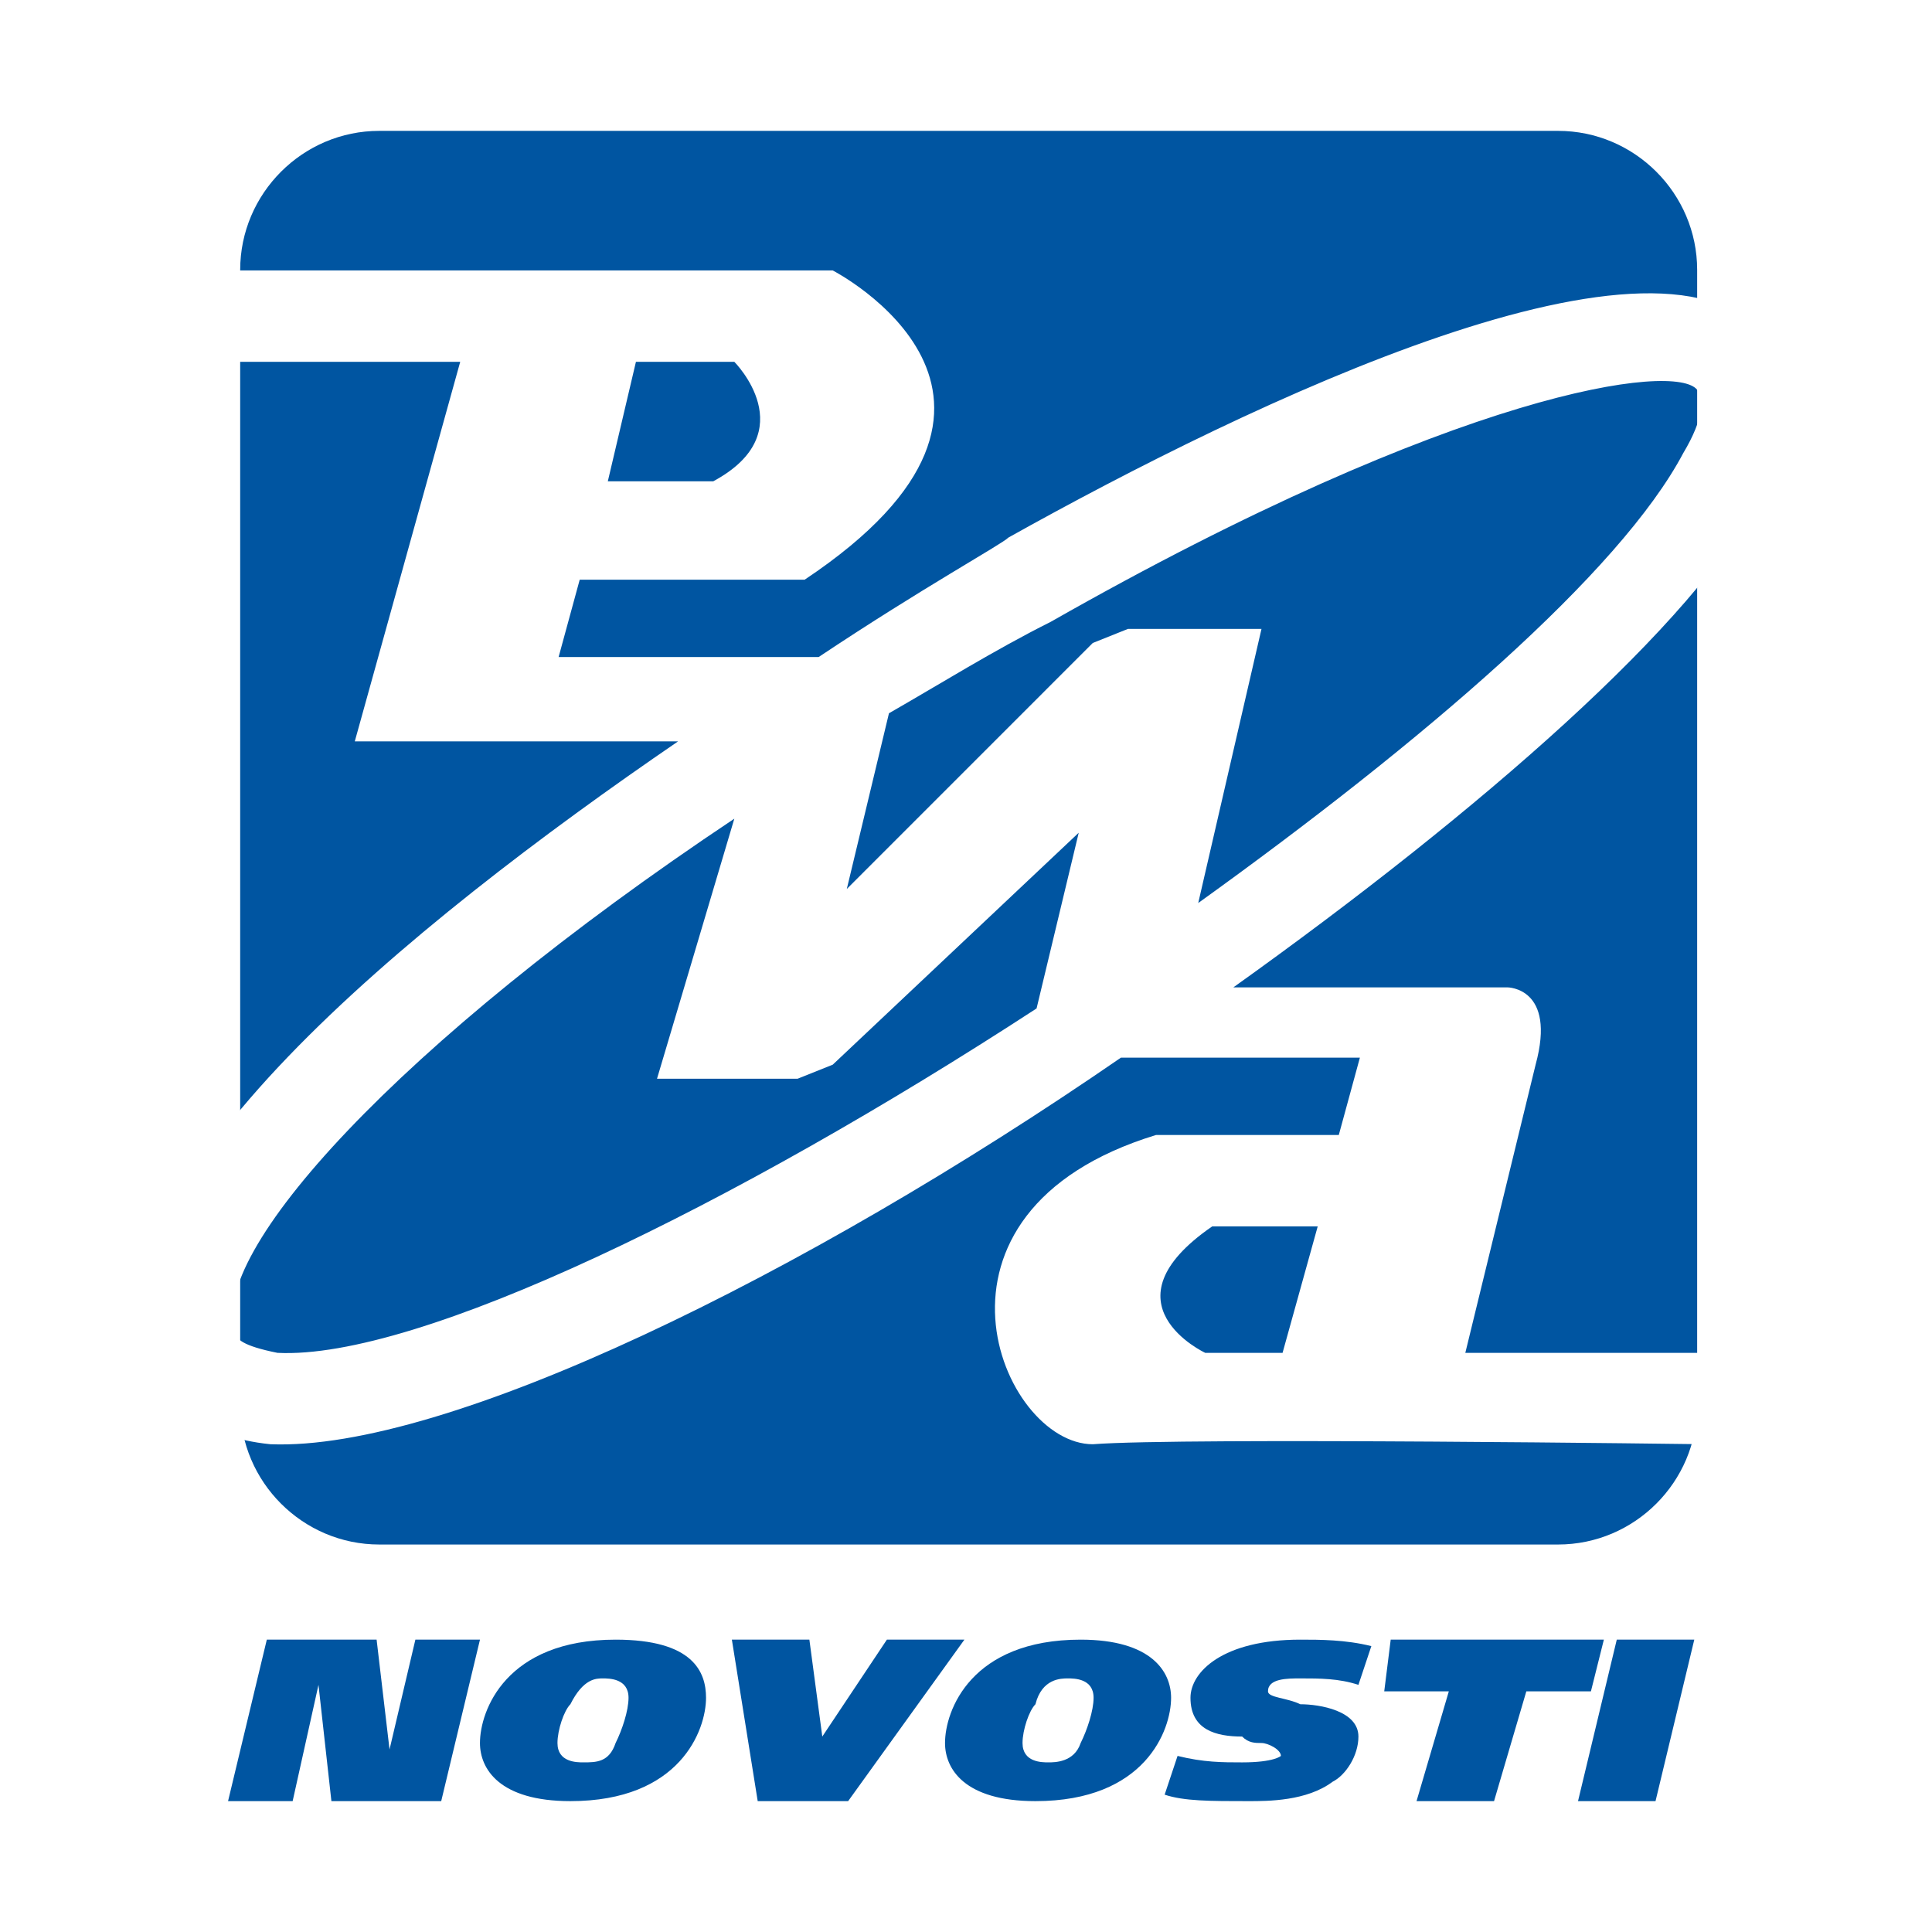 <?xml version="1.0" encoding="utf-8"?>
<!-- Generator: Adobe Illustrator 13.0.0, SVG Export Plug-In . SVG Version: 6.00 Build 14948)  -->
<!DOCTYPE svg PUBLIC "-//W3C//DTD SVG 1.0//EN" "http://www.w3.org/TR/2001/REC-SVG-20010904/DTD/svg10.dtd">
<svg version="1.0" id="Layer_1" xmlns="http://www.w3.org/2000/svg" xmlns:xlink="http://www.w3.org/1999/xlink" x="0px" y="0px"
	 width="192.756px" height="192.756px" viewBox="0 0 192.756 192.756" enable-background="new 0 0 192.756 192.756"
	 xml:space="preserve">
<g>
	<polygon fill-rule="evenodd" clip-rule="evenodd" fill="#FFFFFF" points="0,0 192.756,0 192.756,192.756 0,192.756 0,0 	"/>
	<path fill-rule="evenodd" clip-rule="evenodd" fill="#0055A1" d="M37.836,13.057h117.617c7.63,0,13.873,6.242,13.873,13.873
		v113.293c0,7.631-6.243,13.873-13.873,13.873H37.836c-7.63,0-13.873-6.242-13.873-13.873V26.93
		C23.964,19.299,30.206,13.057,37.836,13.057L37.836,13.057z"/>
	<path fill-rule="evenodd" clip-rule="evenodd" fill="#FFFFFF" d="M167.934,45.215c-6.312,11.921-25.946,28.751-48.387,44.88
		l6.312-27.349h-13.323l-3.507,1.402L84.485,88.693l4.207-17.531c4.909-2.805,10.519-6.312,16.129-9.116
		c40.673-23.142,62.411-25.946,64.515-23.142C170.037,39.605,170.037,41.709,167.934,45.215L167.934,45.215z M103.419,100.613
		c-30.154,19.637-61.711,35.064-75.736,34.361c-3.506-0.701-4.208-1.402-4.208-2.104c-2.805-7.713,16.129-28.75,49.789-51.19
		l-7.714,25.946h14.025l3.506-1.402l24.544-23.142L103.419,100.613L103.419,100.613z M127.962,134.975h-7.714
		c0,0-10.519-4.908,0.701-12.621h10.52L127.962,134.975L127.962,134.975z M63.447,36.099h9.817c0,0,7.012,7.012-2.104,11.921H60.642
		L63.447,36.099L63.447,36.099z M176.349,33.995c-9.817-14.025-51.893,6.312-75.734,19.635c-0.702,0.701-8.416,4.909-18.935,11.921
		H55.733l2.104-7.713h22.44c27.349-18.232,2.805-30.855,2.805-30.855H23.476v9.116h22.44L35.397,73.966h32.257
		c-26.647,18.233-59.606,44.879-52.593,62.413c1.402,3.506,4.909,7.012,11.921,7.713c17.531,0.701,53.295-16.83,84.851-38.568
		h23.843l-2.104,7.713H115.34c-25.245,7.715-15.428,30.855-6.312,30.855c9.116-0.701,61.009,0,61.009,0v-9.117h-23.842l7.012-28.75
		c2.104-7.715-2.805-7.715-2.805-7.715h-27.349c24.544-17.531,46.282-36.464,52.594-49.087
		C179.153,43.111,179.854,37.501,176.349,33.995L176.349,33.995z"/>
	<path fill-rule="evenodd" clip-rule="evenodd" fill="#0055A1" d="M88.485,163.588l-6.444,9.668l0,0l-1.289-9.668h-7.733
		l2.578,16.111h9.022l11.6-16.111H88.485L88.485,163.588z M118.774,169.389c0,3.223,2.577,3.867,5.155,3.867
		c0.645,0.645,1.289,0.645,1.933,0.645c0.645,0,1.934,0.645,1.934,1.287c0,0-0.645,0.645-3.866,0.645c-1.934,0-3.867,0-6.444-0.645
		l-1.289,3.867c1.934,0.645,4.511,0.645,8.378,0.645c1.933,0,5.8,0,8.377-1.934c1.289-0.645,2.578-2.578,2.578-4.51
		c0-2.578-3.867-3.223-5.8-3.223c-1.289-0.645-3.223-0.645-3.223-1.289c0-1.289,1.934-1.289,3.223-1.289c1.933,0,3.866,0,5.8,0.645
		l1.289-3.867c-2.578-0.645-5.156-0.645-7.089-0.645C121.996,163.588,118.774,166.811,118.774,169.389L118.774,169.389z
		 M160.018,163.588h-21.267l-0.645,5.156h6.444l-3.222,10.955h7.733l3.222-10.955h6.444L160.018,163.588L160.018,163.588z
		 M157.439,179.699h7.733l3.867-16.111h-7.733L157.439,179.699L157.439,179.699z M107.818,173.9
		c-0.645,1.932-2.577,1.932-3.222,1.932s-2.578,0-2.578-1.932c0-1.289,0.645-3.223,1.289-3.867c0.645-2.578,2.578-2.578,3.223-2.578
		c0.644,0,2.577,0,2.577,1.934C109.107,170.678,108.463,172.611,107.818,173.9L107.818,173.9z M107.818,163.588
		c-10.955,0-13.533,7.09-13.533,10.312c0,2.576,1.933,5.799,9.022,5.799c10.955,0,13.533-7.088,13.533-10.311
		C116.841,166.811,114.907,163.588,107.818,163.588L107.818,163.588z M41.442,163.588l-2.578,10.957l0,0l-1.289-10.957H26.62
		l-3.867,16.111h6.444l2.578-11.6l0,0l1.289,11.6H44.02l3.867-16.111H41.442L41.442,163.588z M61.419,173.9
		c-0.645,1.932-1.934,1.932-3.222,1.932c-0.645,0-2.578,0-2.578-1.932c0-1.289,0.644-3.223,1.289-3.867
		c1.289-2.578,2.578-2.578,3.223-2.578c0.644,0,2.578,0,2.578,1.934C62.708,170.678,62.064,172.611,61.419,173.9L61.419,173.9z
		 M61.419,163.588c-10.956,0-13.533,7.09-13.533,10.312c0,2.576,1.933,5.799,9.022,5.799c10.956,0,13.533-7.088,13.533-10.311
		C70.441,166.811,69.152,163.588,61.419,163.588L61.419,163.588z"/>
</g>
</svg>
